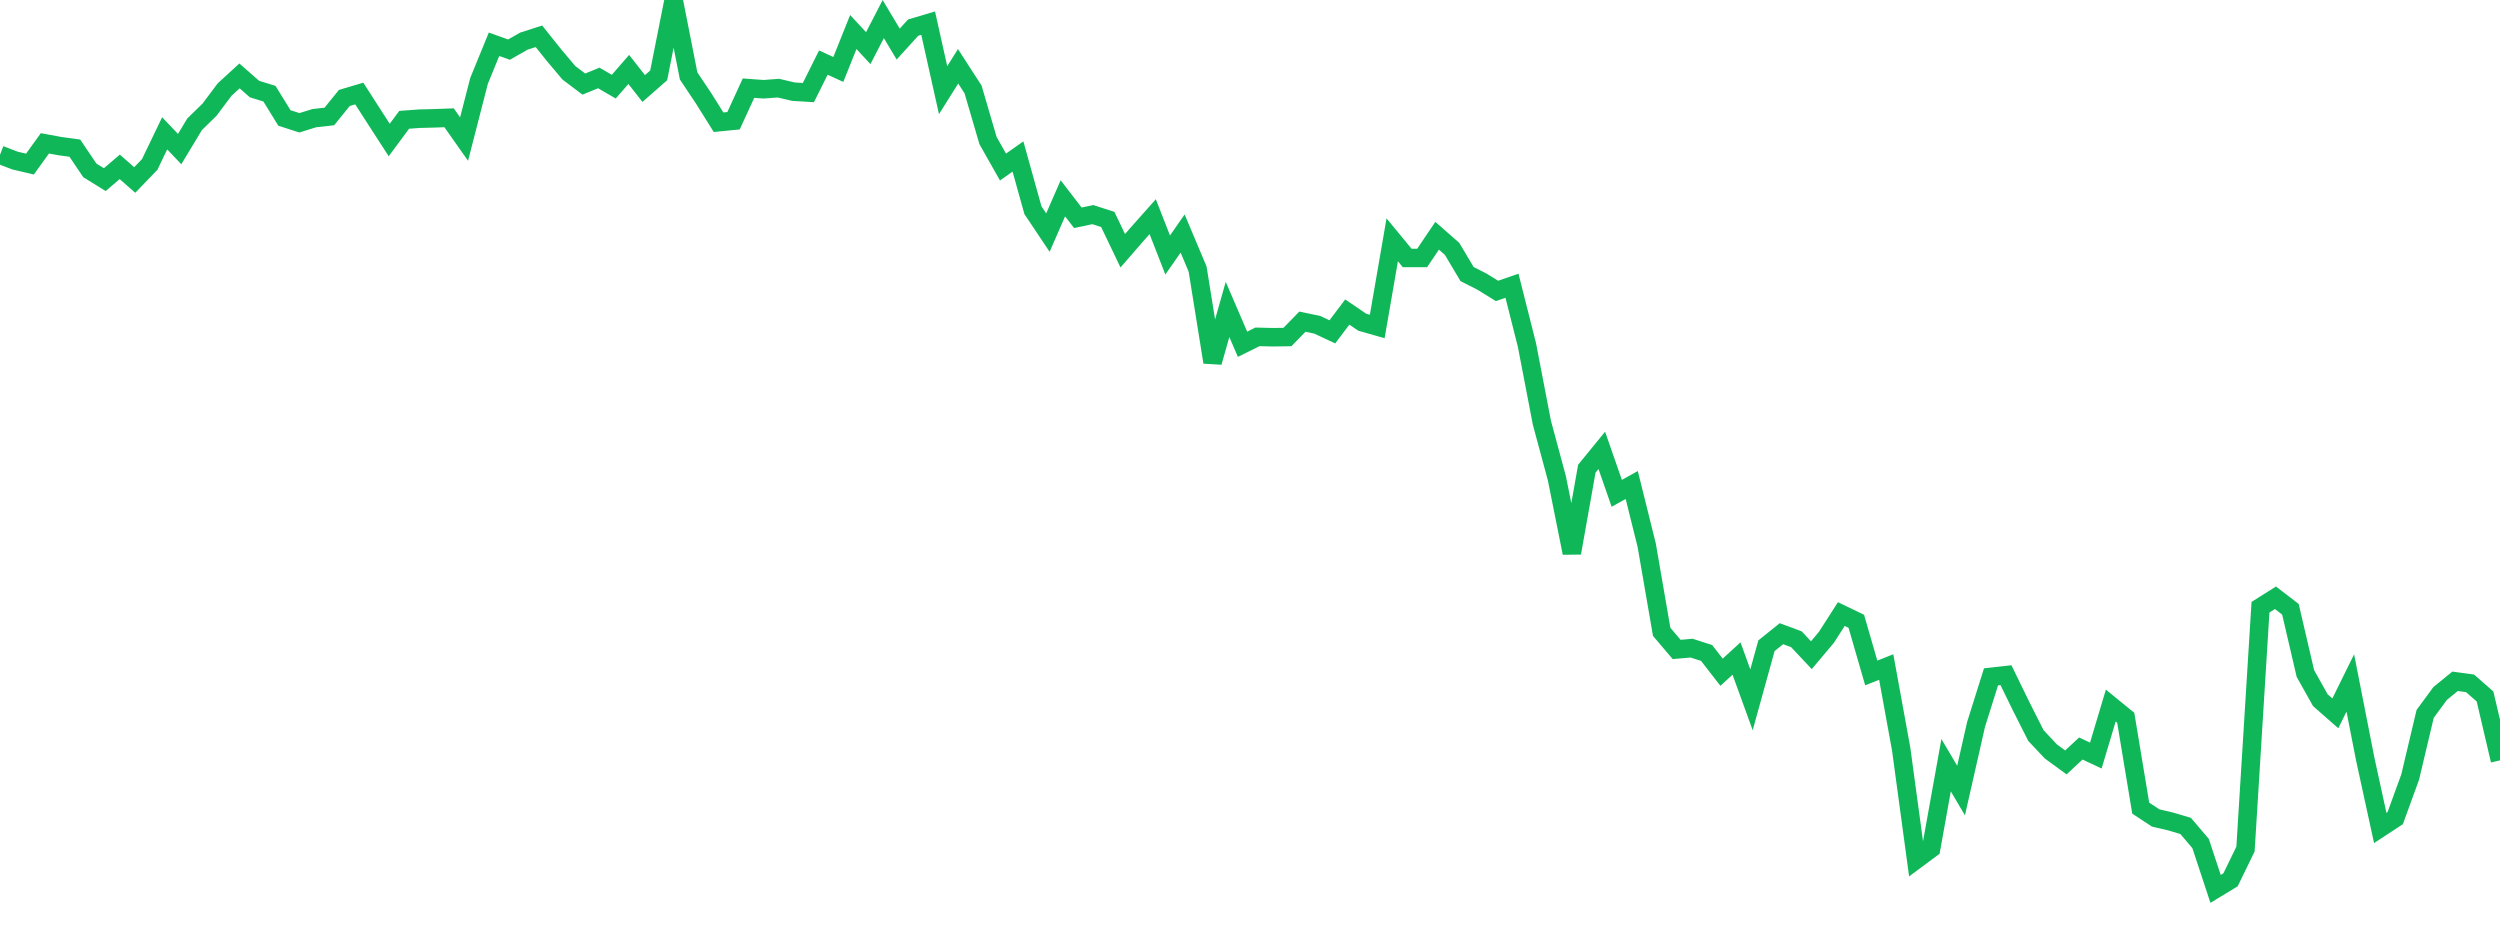 <?xml version="1.0" standalone="no"?>
<!DOCTYPE svg PUBLIC "-//W3C//DTD SVG 1.1//EN" "http://www.w3.org/Graphics/SVG/1.1/DTD/svg11.dtd">
<svg width="135" height="50" viewBox="0 0 135 50" preserveAspectRatio="none" class="sparkline" xmlns="http://www.w3.org/2000/svg"
xmlns:xlink="http://www.w3.org/1999/xlink"><path  class="sparkline--line" d="M 0 8.36 L 0 8.36 L 0.808 8.67 L 1.617 8.86 L 2.425 7.74 L 3.234 7.89 L 4.042 8 L 4.85 9.2 L 5.659 9.7 L 6.467 9.01 L 7.275 9.72 L 8.084 8.88 L 8.892 7.2 L 9.701 8.05 L 10.509 6.71 L 11.317 5.92 L 12.126 4.84 L 12.934 4.1 L 13.743 4.81 L 14.551 5.06 L 15.359 6.37 L 16.168 6.63 L 16.976 6.38 L 17.784 6.29 L 18.593 5.29 L 19.401 5.05 L 20.21 6.31 L 21.018 7.56 L 21.826 6.47 L 22.635 6.41 L 23.443 6.39 L 24.251 6.36 L 25.06 7.51 L 25.868 4.37 L 26.677 2.39 L 27.485 2.68 L 28.293 2.22 L 29.102 1.96 L 29.91 2.97 L 30.719 3.93 L 31.527 4.54 L 32.335 4.21 L 33.144 4.68 L 33.952 3.75 L 34.76 4.78 L 35.569 4.07 L 36.377 0 L 37.186 4.1 L 37.994 5.31 L 38.802 6.6 L 39.611 6.52 L 40.419 4.76 L 41.228 4.82 L 42.036 4.76 L 42.844 4.95 L 43.653 5 L 44.461 3.38 L 45.269 3.75 L 46.078 1.73 L 46.886 2.6 L 47.695 1.03 L 48.503 2.38 L 49.311 1.49 L 50.12 1.25 L 50.928 4.87 L 51.737 3.58 L 52.545 4.83 L 53.353 7.59 L 54.162 9.02 L 54.97 8.45 L 55.778 11.35 L 56.587 12.56 L 57.395 10.71 L 58.204 11.76 L 59.012 11.59 L 59.82 11.85 L 60.629 13.54 L 61.437 12.61 L 62.246 11.7 L 63.054 13.77 L 63.862 12.61 L 64.671 14.53 L 65.479 19.56 L 66.287 16.71 L 67.096 18.59 L 67.904 18.19 L 68.713 18.21 L 69.521 18.2 L 70.329 17.37 L 71.138 17.54 L 71.946 17.92 L 72.754 16.85 L 73.563 17.4 L 74.371 17.63 L 75.18 12.95 L 75.988 13.93 L 76.796 13.93 L 77.605 12.73 L 78.413 13.44 L 79.222 14.8 L 80.03 15.21 L 80.838 15.71 L 81.647 15.43 L 82.455 18.63 L 83.263 22.83 L 84.072 25.83 L 84.88 29.86 L 85.689 25.31 L 86.497 24.32 L 87.305 26.64 L 88.114 26.19 L 88.922 29.44 L 89.731 34.12 L 90.539 35.07 L 91.347 35 L 92.156 35.26 L 92.964 36.3 L 93.772 35.56 L 94.581 37.79 L 95.389 34.87 L 96.198 34.22 L 97.006 34.52 L 97.814 35.38 L 98.623 34.42 L 99.431 33.16 L 100.24 33.55 L 101.048 36.34 L 101.856 36.02 L 102.665 40.46 L 103.473 46.42 L 104.281 45.82 L 105.09 41.32 L 105.898 42.69 L 106.707 39.12 L 107.515 36.55 L 108.323 36.46 L 109.132 38.12 L 109.94 39.72 L 110.749 40.58 L 111.557 41.17 L 112.365 40.42 L 113.174 40.8 L 113.982 38.1 L 114.79 38.76 L 115.599 43.64 L 116.407 44.17 L 117.216 44.36 L 118.024 44.6 L 118.832 45.55 L 119.641 48 L 120.449 47.51 L 121.257 45.85 L 122.066 32.79 L 122.874 32.28 L 123.683 32.9 L 124.491 36.37 L 125.299 37.81 L 126.108 38.52 L 126.916 36.88 L 127.725 41 L 128.533 44.71 L 129.341 44.18 L 130.15 41.96 L 130.958 38.55 L 131.766 37.45 L 132.575 36.79 L 133.383 36.9 L 134.192 37.61 L 135 41.06" fill="none" stroke-width="1" stroke="#10b759"></path></svg>